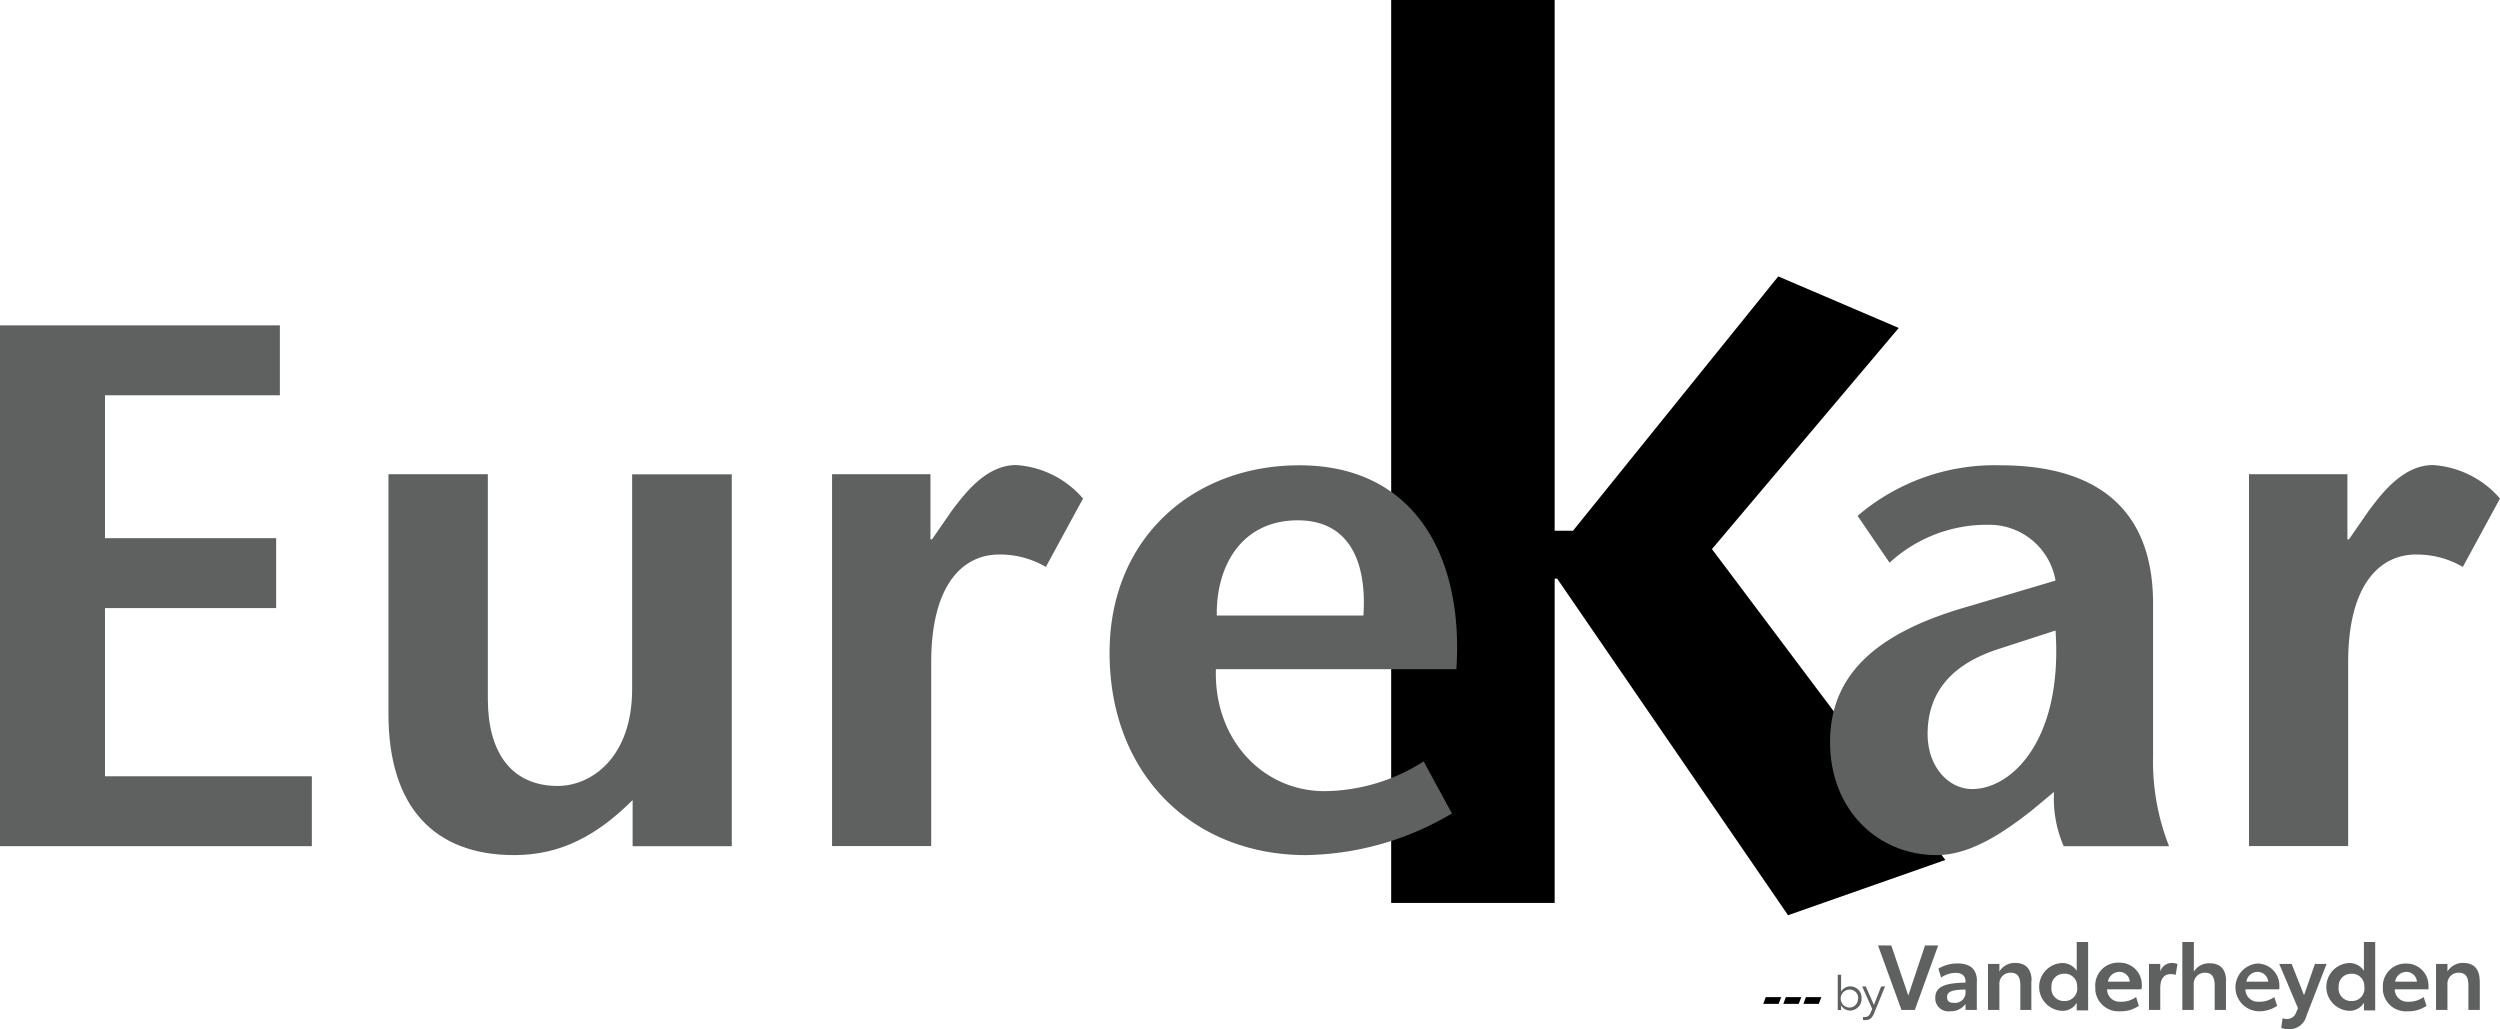 <svg id="Layer_1" data-name="Layer 1" xmlns="http://www.w3.org/2000/svg" viewBox="0 0 201.7 83.04"><defs><style>.cls-1{fill:#5f6060;}</style></defs><g id="Layer_2" data-name="Layer 2"><g id="Layer_1-2" data-name="Layer 1-2"><polygon points="143.63 80.45 142.46 80.45 142.26 80.99 143.5 80.99 143.71 80.45 143.63 80.45"/><polygon points="145.25 80.45 144.08 80.45 143.88 80.99 145.12 80.99 145.33 80.45 145.25 80.45"/><polygon points="146.87 80.45 145.7 80.45 145.5 80.99 146.74 80.99 146.95 80.45 146.87 80.45"/><polygon class="cls-1" points="156.37 76.28 154.49 81.48 153.41 81.48 151.52 76.28 152.59 76.28 153.96 80.32 155.31 76.28 156.37 76.28"/><path class="cls-1" d="M159.49,79.14v2.34h-.91V81a1.48,1.48,0,0,1-1.25.59,1.06,1.06,0,0,1-1.19-.93,1,1,0,0,1,0-.17c0-.87.76-1.19,2.44-1.21V79.2c0-.44-.25-.71-.82-.71a2.08,2.08,0,0,0-1.15.38l-.22-.72a3,3,0,0,1,1.54-.42c1,0,1.57.44,1.57,1.44m-.92.92v-.25c-1.12,0-1.49.19-1.49.59s.21.48.58.48a.84.84,0,0,0,.91-.75v-.07"/><path class="cls-1" d="M163.89,79.13v2.35H163v-2c0-.65-.23-1-.76-1a.88.88,0,0,0-.93.83,1,1,0,0,0,0,.17v2h-.92V77.77h.92v.61a1.44,1.44,0,0,1,1.29-.69c.85,0,1.31.51,1.31,1.44"/><path class="cls-1" d="M168.47,76v5.52h-.92V80.9a1.31,1.31,0,0,1-1.24.65,1.93,1.93,0,0,1,0-3.85,1.39,1.39,0,0,1,1.24.62V76Zm-.89,3.66a1,1,0,0,0-.89-1.1h-.18a1,1,0,0,0-1,1s0,.08,0,.11a1,1,0,0,0,.91,1.09h.09a1,1,0,0,0,1.08-.91.54.54,0,0,0,0-.18"/><path class="cls-1" d="M172.76,79.82H170a1,1,0,0,0,1,1h.14a2,2,0,0,0,1.2-.38l.22.71a2.52,2.52,0,0,1-1.51.44,1.87,1.87,0,0,1-2-1.71v-.21a1.84,1.84,0,0,1,1.7-2,1.13,1.13,0,0,1,.26,0,1.77,1.77,0,0,1,1.79,1.77,1.85,1.85,0,0,1,0,.23Zm-.93-.62a.84.84,0,0,0-.85-.79.94.94,0,0,0-.91.79Z"/><path class="cls-1" d="M175.68,77.78l-.15.88a1.07,1.07,0,0,0-.39-.07c-.57,0-.85.4-.85,1.14v1.75h-.91V77.77h.91v.6a1,1,0,0,1,.91-.68,1.32,1.32,0,0,1,.48.09"/><path class="cls-1" d="M179.59,79.12v2.36h-.91v-2c0-.65-.24-1-.76-1a.89.89,0,0,0-.93.86.33.33,0,0,0,0,.14v2h-.92V76H177v2.39a1.43,1.43,0,0,1,1.29-.67c.86,0,1.31.5,1.31,1.43"/><path class="cls-1" d="M183.88,79.82h-2.72a1,1,0,0,0,1,1h.14a2,2,0,0,0,1.19-.38l.23.71a2.57,2.57,0,0,1-1.52.44,1.93,1.93,0,0,1-.09-3.85,1.77,1.77,0,0,1,1.79,1.77,1.85,1.85,0,0,1,0,.23ZM183,79.2a.86.86,0,0,0-.85-.79.92.92,0,0,0-.91.79Z"/><path class="cls-1" d="M187.71,77.77l-1.62,4.17a1.43,1.43,0,0,1-1.43,1.1,1.78,1.78,0,0,1-.61-.11l.11-.78a1,1,0,0,0,.33.06.77.77,0,0,0,.77-.54l.14-.33-1.51-3.57h1l1,2.52.88-2.52Z"/><path class="cls-1" d="M191.63,76v5.52h-.91V80.9a1.34,1.34,0,0,1-1.24.65,1.93,1.93,0,0,1,0-3.85,1.39,1.39,0,0,1,1.24.62V76Zm-.88,3.66a1,1,0,0,0-.89-1.1h-.18a1,1,0,0,0-1,1s0,.08,0,.11a1,1,0,0,0,.91,1.09h.09a1,1,0,0,0,1.08-.91.54.54,0,0,0,0-.18"/><path class="cls-1" d="M195.93,79.82h-2.72a1,1,0,0,0,1,1h.14a2,2,0,0,0,1.19-.38l.23.71a2.57,2.57,0,0,1-1.52.44,1.86,1.86,0,0,1-2-1.69v-.23A1.83,1.83,0,0,1,194,77.74h.14a1.77,1.77,0,0,1,1.79,1.77,1.85,1.85,0,0,1,0,.23ZM195,79.2a.86.86,0,0,0-.85-.79.92.92,0,0,0-.91.79Z"/><path class="cls-1" d="M200.07,79.13v2.35h-.92v-2c0-.65-.23-1-.76-1a.88.88,0,0,0-.93.83,1,1,0,0,0,0,.17v2h-.92V77.77h.92v.61a1.44,1.44,0,0,1,1.29-.69c.85,0,1.31.51,1.31,1.44"/><path class="cls-1" d="M150.19,80.53a.94.94,0,0,1-.86,1h-.07a.83.83,0,0,1-.72-.42v.38h-.27V78.64h.27V80a.86.86,0,0,1,.74-.42.91.91,0,0,1,.91.93v.07m-.27,0a.69.69,0,0,0-.62-.74h-.06a.72.72,0,0,0-.73.71v0a.72.72,0,0,0,.7.74h0a.69.69,0,0,0,.69-.69v0"/><path class="cls-1" d="M152.09,79.58l-.89,2.17c-.15.38-.36.55-.67.55a.81.81,0,0,1-.22,0v-.25h.15c.2,0,.34-.07.47-.37l.12-.28-.81-1.81h.29l.66,1.49.58-1.49Z"/><polyline points="112.24 0 112.24 72.85 125.43 72.85 125.43 46.68 125.63 46.68 144.26 73.84 156.95 69.38 138.12 44.3 153.19 26.46 143.47 22.3 126.91 42.82 125.43 42.82 125.43 0 112.24 0 112.24 72.85"/><polygon class="cls-1" points="22.58 31.89 22.58 26.25 0 26.25 0 68.27 25.16 68.27 25.16 62.63 8.47 62.63 8.47 49.06 22.28 49.06 22.28 43.42 8.47 43.42 8.47 31.89 22.58 31.89"/><path class="cls-1" d="M31.34,38.26V57.59c0,7.56,3.72,11.4,10.15,11.4,3.78,0,6.72-1.62,9.55-4.44v3.72h8v-30H51V55.61c0,5.46-3.25,7.8-6,7.8-3.78,0-5.64-2.76-5.64-7V38.26Z"/><path class="cls-1" d="M67.13,38.26v30h8V53.45c0-6.49,2.7-8.71,5.47-8.71a7.28,7.28,0,0,1,3.78,1l3-5.52a7.79,7.79,0,0,0-5.4-2.7c-2.47,0-4.21,2.4-5.17,3.66l-1.62,2.34h-.12V38.26Z"/><path class="cls-1" d="M104.83,37.54c-8.58,0-15.31,5.88-15.31,15.12,0,9.91,6.79,16.33,15.85,16.33a23.71,23.71,0,0,0,11.77-3.36l-2.28-4.2a15.05,15.05,0,0,1-8,2.4c-5,0-8.94-4.2-8.76-9.84h19.4c.6-9-3.3-16.45-12.67-16.45M110,49.66H98.17c-.06-4,2-7.68,6.54-7.68,4,0,5.59,3.12,5.29,7.68"/><path class="cls-1" d="M181.45,38.26v30h8V53.45c0-6.49,2.7-8.71,5.46-8.71a7.32,7.32,0,0,1,3.79,1l3-5.52a7.83,7.83,0,0,0-5.41-2.7c-2.46,0-4.2,2.4-5.16,3.66l-1.62,2.34h-.12V38.26Z"/><path class="cls-1" d="M147.65,59.87c0,5.52,3.9,9.12,8.59,9.12,2.76,0,5.46-1.86,7.68-3.6l1.8-1.5a9.55,9.55,0,0,0,.78,4.38H175A18.61,18.61,0,0,1,173.71,61V48.7c0-9.36-6.79-11.16-12.31-11.16a17,17,0,0,0-11.53,4.08l2.58,3.78a11.57,11.57,0,0,1,7.93-3.06,5.42,5.42,0,0,1,5.46,4.5l-7.08,2.1c-7,2-11.11,5.23-11.11,10.93m18.19-9c.6,8.83-3.54,12.79-6.72,12.79-1.92,0-3.6-1.8-3.6-4.44,0-3.42,2-5.7,5.88-6.91Z"/></g></g></svg>